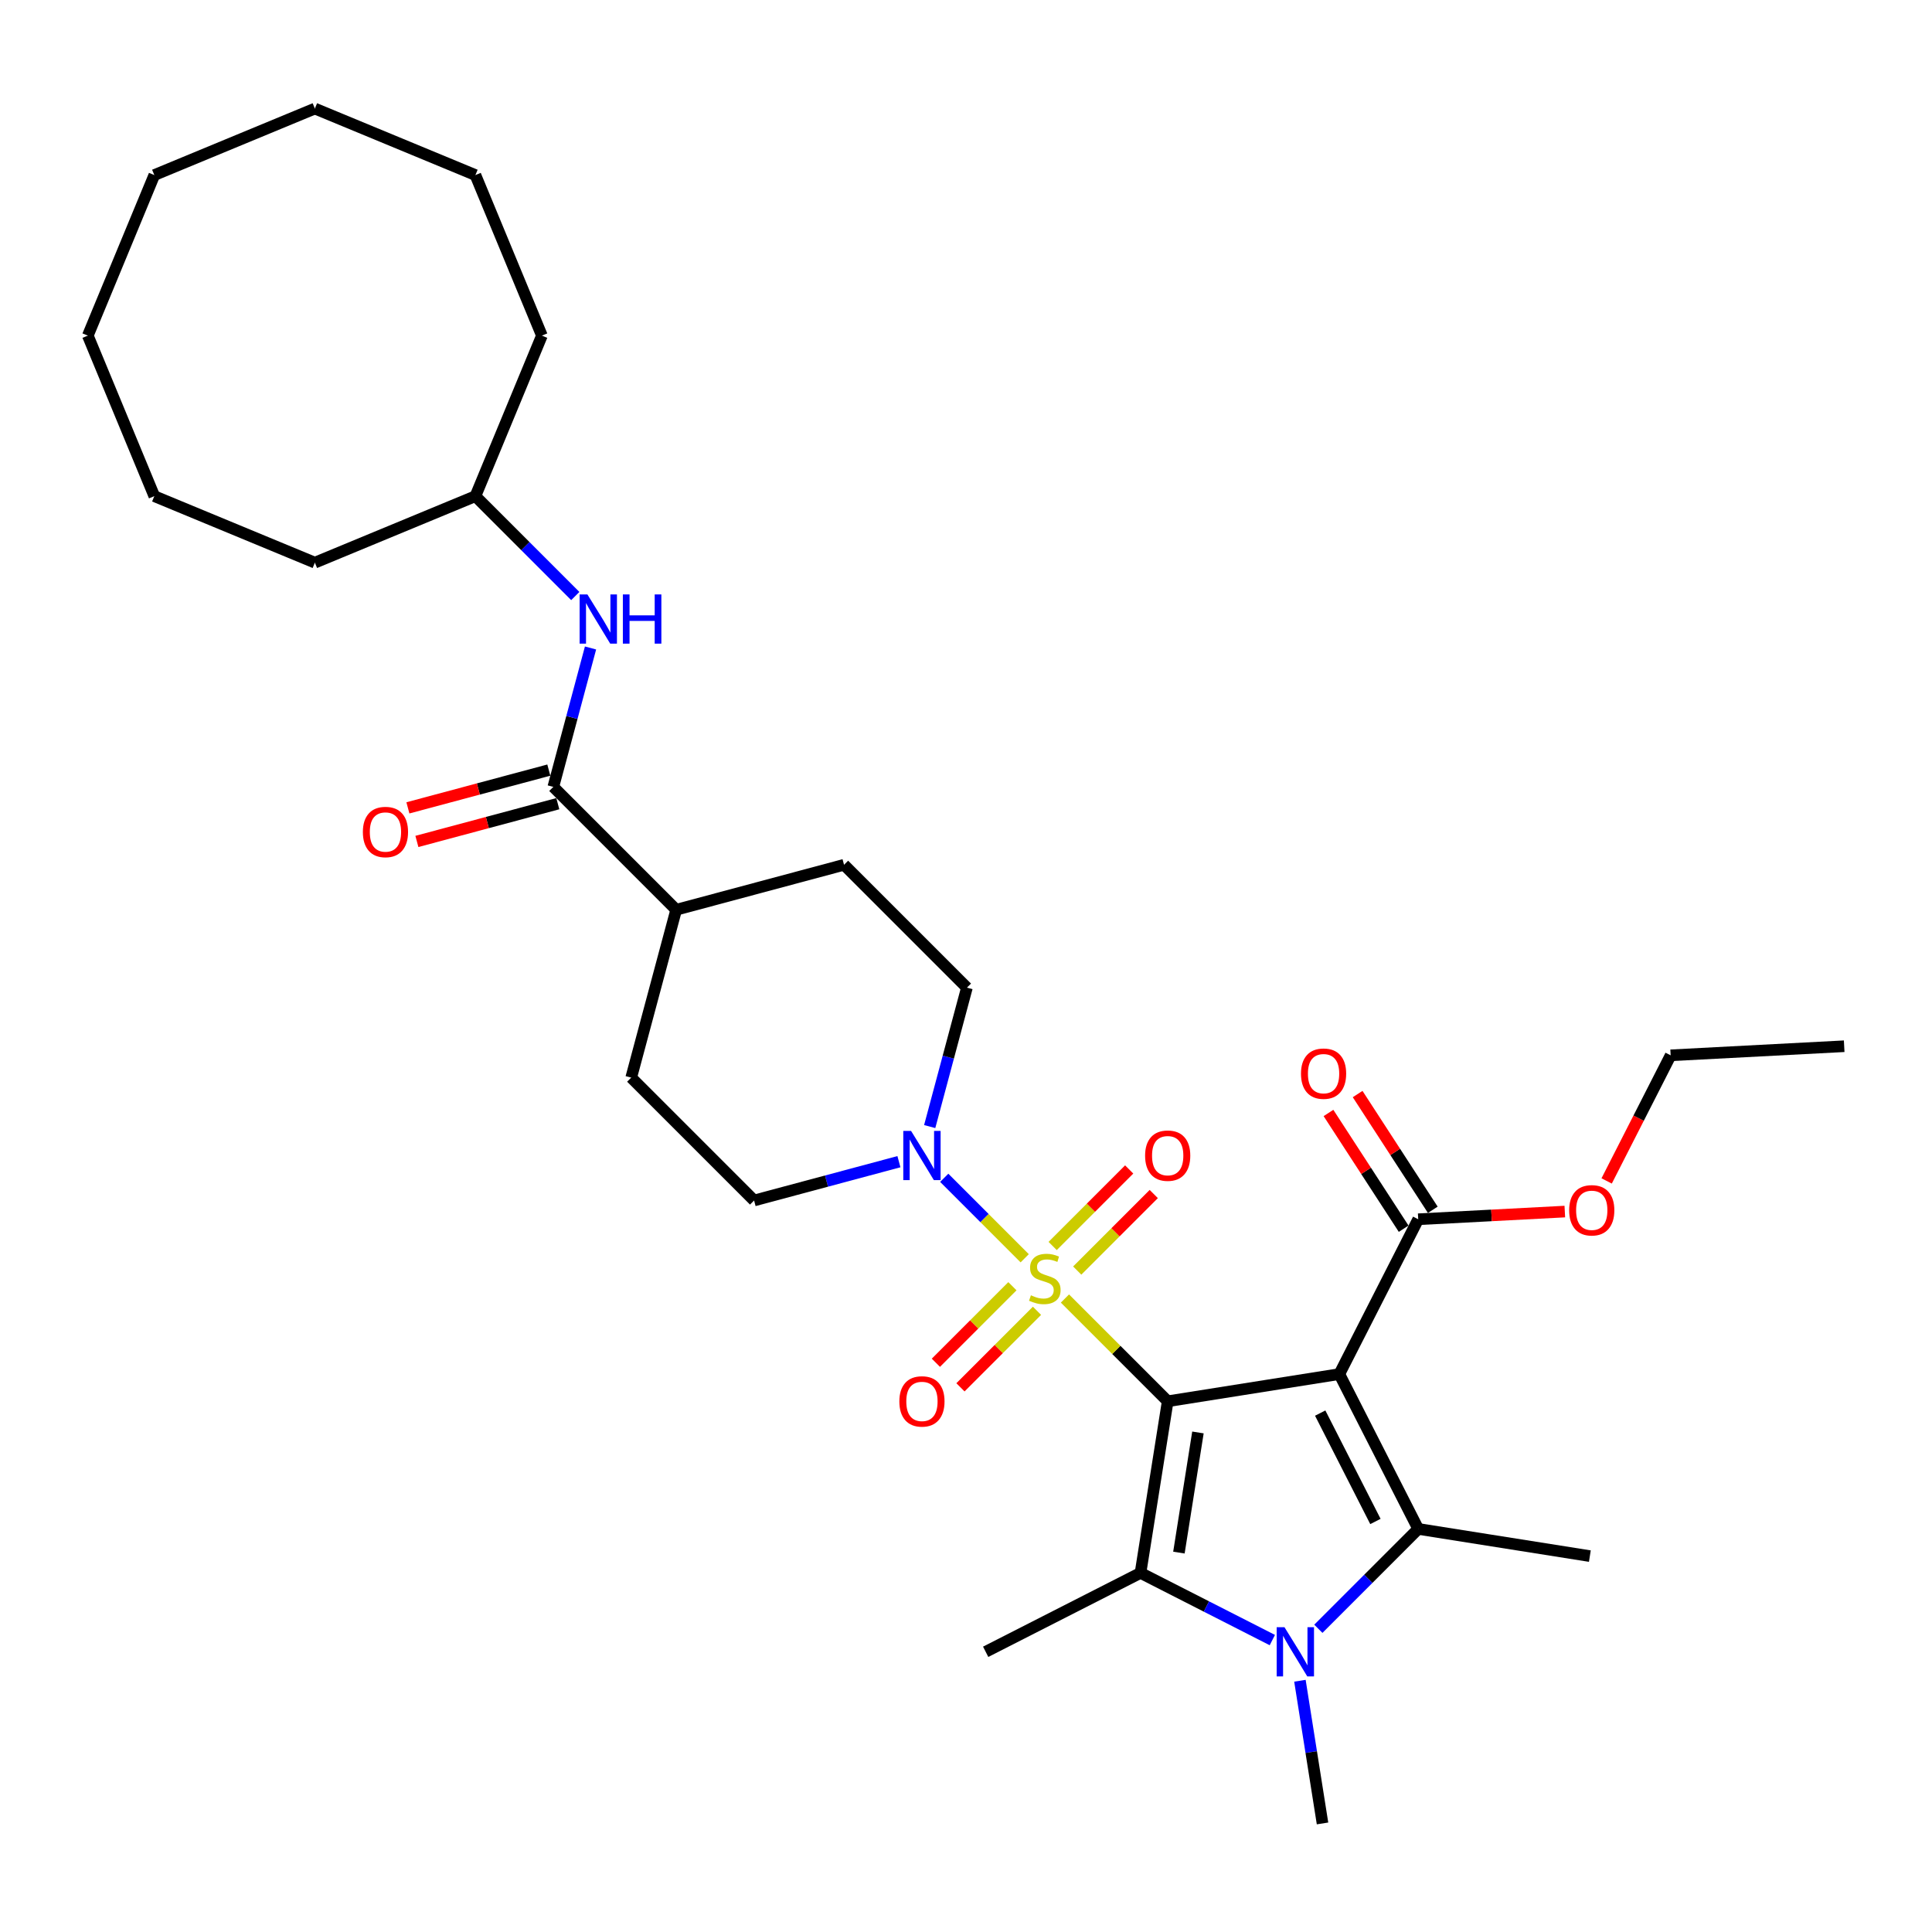 <?xml version='1.0' encoding='iso-8859-1'?>
<svg version='1.1' baseProfile='full'
              xmlns='http://www.w3.org/2000/svg'
                      xmlns:rdkit='http://www.rdkit.org/xml'
                      xmlns:xlink='http://www.w3.org/1999/xlink'
                  xml:space='preserve'
width='1000px' height='1000px' viewBox='0 0 1000 1000'>
<!-- END OF HEADER -->
<rect style='opacity:1.0;fill:#FFFFFF;stroke:none' width='1000' height='1000' x='0' y='0'> </rect>
<path class='bond-0' d='M 604.396,725.296 L 577.804,698.703' style='fill:none;fill-rule:evenodd;stroke:#000000;stroke-width:6px;stroke-linecap:butt;stroke-linejoin:miter;stroke-opacity:1' />
<path class='bond-0' d='M 577.804,698.703 L 551.211,672.111' style='fill:none;fill-rule:evenodd;stroke:#CCCC00;stroke-width:6px;stroke-linecap:butt;stroke-linejoin:miter;stroke-opacity:1' />
<path class='bond-1' d='M 604.396,725.296 L 693.234,711.225' style='fill:none;fill-rule:evenodd;stroke:#000000;stroke-width:6px;stroke-linecap:butt;stroke-linejoin:miter;stroke-opacity:1' />
<path class='bond-2' d='M 604.396,725.296 L 590.326,814.134' style='fill:none;fill-rule:evenodd;stroke:#000000;stroke-width:6px;stroke-linecap:butt;stroke-linejoin:miter;stroke-opacity:1' />
<path class='bond-2' d='M 620.053,741.436 L 610.204,803.622' style='fill:none;fill-rule:evenodd;stroke:#000000;stroke-width:6px;stroke-linecap:butt;stroke-linejoin:miter;stroke-opacity:1' />
<path class='bond-5' d='M 530.38,651.28 L 509.558,630.457' style='fill:none;fill-rule:evenodd;stroke:#CCCC00;stroke-width:6px;stroke-linecap:butt;stroke-linejoin:miter;stroke-opacity:1' />
<path class='bond-5' d='M 509.558,630.457 L 488.735,609.635' style='fill:none;fill-rule:evenodd;stroke:#0000FF;stroke-width:6px;stroke-linecap:butt;stroke-linejoin:miter;stroke-opacity:1' />
<path class='bond-8' d='M 557.571,657.64 L 577.377,637.834' style='fill:none;fill-rule:evenodd;stroke:#CCCC00;stroke-width:6px;stroke-linecap:butt;stroke-linejoin:miter;stroke-opacity:1' />
<path class='bond-8' d='M 577.377,637.834 L 597.183,618.028' style='fill:none;fill-rule:evenodd;stroke:#FF0000;stroke-width:6px;stroke-linecap:butt;stroke-linejoin:miter;stroke-opacity:1' />
<path class='bond-8' d='M 544.851,644.92 L 564.657,625.114' style='fill:none;fill-rule:evenodd;stroke:#CCCC00;stroke-width:6px;stroke-linecap:butt;stroke-linejoin:miter;stroke-opacity:1' />
<path class='bond-8' d='M 564.657,625.114 L 584.463,605.308' style='fill:none;fill-rule:evenodd;stroke:#FF0000;stroke-width:6px;stroke-linecap:butt;stroke-linejoin:miter;stroke-opacity:1' />
<path class='bond-9' d='M 524.02,665.751 L 504.214,685.557' style='fill:none;fill-rule:evenodd;stroke:#CCCC00;stroke-width:6px;stroke-linecap:butt;stroke-linejoin:miter;stroke-opacity:1' />
<path class='bond-9' d='M 504.214,685.557 L 484.408,705.363' style='fill:none;fill-rule:evenodd;stroke:#FF0000;stroke-width:6px;stroke-linecap:butt;stroke-linejoin:miter;stroke-opacity:1' />
<path class='bond-9' d='M 536.74,678.471 L 516.934,698.277' style='fill:none;fill-rule:evenodd;stroke:#CCCC00;stroke-width:6px;stroke-linecap:butt;stroke-linejoin:miter;stroke-opacity:1' />
<path class='bond-9' d='M 516.934,698.277 L 497.128,718.083' style='fill:none;fill-rule:evenodd;stroke:#FF0000;stroke-width:6px;stroke-linecap:butt;stroke-linejoin:miter;stroke-opacity:1' />
<path class='bond-3' d='M 693.234,711.225 L 734.068,791.367' style='fill:none;fill-rule:evenodd;stroke:#000000;stroke-width:6px;stroke-linecap:butt;stroke-linejoin:miter;stroke-opacity:1' />
<path class='bond-3' d='M 683.331,731.414 L 711.915,787.513' style='fill:none;fill-rule:evenodd;stroke:#000000;stroke-width:6px;stroke-linecap:butt;stroke-linejoin:miter;stroke-opacity:1' />
<path class='bond-6' d='M 693.234,711.225 L 734.068,631.084' style='fill:none;fill-rule:evenodd;stroke:#000000;stroke-width:6px;stroke-linecap:butt;stroke-linejoin:miter;stroke-opacity:1' />
<path class='bond-4' d='M 590.326,814.134 L 624.442,831.517' style='fill:none;fill-rule:evenodd;stroke:#000000;stroke-width:6px;stroke-linecap:butt;stroke-linejoin:miter;stroke-opacity:1' />
<path class='bond-4' d='M 624.442,831.517 L 658.559,848.9' style='fill:none;fill-rule:evenodd;stroke:#0000FF;stroke-width:6px;stroke-linecap:butt;stroke-linejoin:miter;stroke-opacity:1' />
<path class='bond-20' d='M 590.326,814.134 L 510.184,854.968' style='fill:none;fill-rule:evenodd;stroke:#000000;stroke-width:6px;stroke-linecap:butt;stroke-linejoin:miter;stroke-opacity:1' />
<path class='bond-19' d='M 734.068,791.367 L 822.906,805.438' style='fill:none;fill-rule:evenodd;stroke:#000000;stroke-width:6px;stroke-linecap:butt;stroke-linejoin:miter;stroke-opacity:1' />
<path class='bond-32' d='M 734.068,791.367 L 708.222,817.213' style='fill:none;fill-rule:evenodd;stroke:#000000;stroke-width:6px;stroke-linecap:butt;stroke-linejoin:miter;stroke-opacity:1' />
<path class='bond-32' d='M 708.222,817.213 L 682.376,843.059' style='fill:none;fill-rule:evenodd;stroke:#0000FF;stroke-width:6px;stroke-linecap:butt;stroke-linejoin:miter;stroke-opacity:1' />
<path class='bond-18' d='M 672.841,869.953 L 678.689,906.879' style='fill:none;fill-rule:evenodd;stroke:#0000FF;stroke-width:6px;stroke-linecap:butt;stroke-linejoin:miter;stroke-opacity:1' />
<path class='bond-18' d='M 678.689,906.879 L 684.538,943.805' style='fill:none;fill-rule:evenodd;stroke:#000000;stroke-width:6px;stroke-linecap:butt;stroke-linejoin:miter;stroke-opacity:1' />
<path class='bond-12' d='M 481.21,583.11 L 490.842,547.162' style='fill:none;fill-rule:evenodd;stroke:#0000FF;stroke-width:6px;stroke-linecap:butt;stroke-linejoin:miter;stroke-opacity:1' />
<path class='bond-12' d='M 490.842,547.162 L 500.474,511.214' style='fill:none;fill-rule:evenodd;stroke:#000000;stroke-width:6px;stroke-linecap:butt;stroke-linejoin:miter;stroke-opacity:1' />
<path class='bond-13' d='M 465.286,601.286 L 427.8,611.33' style='fill:none;fill-rule:evenodd;stroke:#0000FF;stroke-width:6px;stroke-linecap:butt;stroke-linejoin:miter;stroke-opacity:1' />
<path class='bond-13' d='M 427.8,611.33 L 390.315,621.374' style='fill:none;fill-rule:evenodd;stroke:#000000;stroke-width:6px;stroke-linecap:butt;stroke-linejoin:miter;stroke-opacity:1' />
<path class='bond-15' d='M 741.611,626.185 L 722.158,596.23' style='fill:none;fill-rule:evenodd;stroke:#000000;stroke-width:6px;stroke-linecap:butt;stroke-linejoin:miter;stroke-opacity:1' />
<path class='bond-15' d='M 722.158,596.23 L 702.706,566.276' style='fill:none;fill-rule:evenodd;stroke:#FF0000;stroke-width:6px;stroke-linecap:butt;stroke-linejoin:miter;stroke-opacity:1' />
<path class='bond-15' d='M 726.525,635.983 L 707.072,606.028' style='fill:none;fill-rule:evenodd;stroke:#000000;stroke-width:6px;stroke-linecap:butt;stroke-linejoin:miter;stroke-opacity:1' />
<path class='bond-15' d='M 707.072,606.028 L 687.619,576.073' style='fill:none;fill-rule:evenodd;stroke:#FF0000;stroke-width:6px;stroke-linecap:butt;stroke-linejoin:miter;stroke-opacity:1' />
<path class='bond-21' d='M 734.068,631.084 L 772.008,629.096' style='fill:none;fill-rule:evenodd;stroke:#000000;stroke-width:6px;stroke-linecap:butt;stroke-linejoin:miter;stroke-opacity:1' />
<path class='bond-21' d='M 772.008,629.096 L 809.948,627.107' style='fill:none;fill-rule:evenodd;stroke:#FF0000;stroke-width:6px;stroke-linecap:butt;stroke-linejoin:miter;stroke-opacity:1' />
<path class='bond-7' d='M 286.393,407.293 L 349.993,470.893' style='fill:none;fill-rule:evenodd;stroke:#000000;stroke-width:6px;stroke-linecap:butt;stroke-linejoin:miter;stroke-opacity:1' />
<path class='bond-10' d='M 286.393,407.293 L 296.025,371.345' style='fill:none;fill-rule:evenodd;stroke:#000000;stroke-width:6px;stroke-linecap:butt;stroke-linejoin:miter;stroke-opacity:1' />
<path class='bond-10' d='M 296.025,371.345 L 305.657,335.397' style='fill:none;fill-rule:evenodd;stroke:#0000FF;stroke-width:6px;stroke-linecap:butt;stroke-linejoin:miter;stroke-opacity:1' />
<path class='bond-14' d='M 284.065,398.605 L 247.596,408.376' style='fill:none;fill-rule:evenodd;stroke:#000000;stroke-width:6px;stroke-linecap:butt;stroke-linejoin:miter;stroke-opacity:1' />
<path class='bond-14' d='M 247.596,408.376 L 211.126,418.148' style='fill:none;fill-rule:evenodd;stroke:#FF0000;stroke-width:6px;stroke-linecap:butt;stroke-linejoin:miter;stroke-opacity:1' />
<path class='bond-14' d='M 288.721,415.981 L 252.251,425.753' style='fill:none;fill-rule:evenodd;stroke:#000000;stroke-width:6px;stroke-linecap:butt;stroke-linejoin:miter;stroke-opacity:1' />
<path class='bond-14' d='M 252.251,425.753 L 215.782,435.524' style='fill:none;fill-rule:evenodd;stroke:#FF0000;stroke-width:6px;stroke-linecap:butt;stroke-linejoin:miter;stroke-opacity:1' />
<path class='bond-22' d='M 297.764,308.504 L 271.918,282.658' style='fill:none;fill-rule:evenodd;stroke:#0000FF;stroke-width:6px;stroke-linecap:butt;stroke-linejoin:miter;stroke-opacity:1' />
<path class='bond-22' d='M 271.918,282.658 L 246.072,256.812' style='fill:none;fill-rule:evenodd;stroke:#000000;stroke-width:6px;stroke-linecap:butt;stroke-linejoin:miter;stroke-opacity:1' />
<path class='bond-11' d='M 349.993,470.893 L 326.714,557.773' style='fill:none;fill-rule:evenodd;stroke:#000000;stroke-width:6px;stroke-linecap:butt;stroke-linejoin:miter;stroke-opacity:1' />
<path class='bond-33' d='M 349.993,470.893 L 436.874,447.614' style='fill:none;fill-rule:evenodd;stroke:#000000;stroke-width:6px;stroke-linecap:butt;stroke-linejoin:miter;stroke-opacity:1' />
<path class='bond-16' d='M 500.474,511.214 L 436.874,447.614' style='fill:none;fill-rule:evenodd;stroke:#000000;stroke-width:6px;stroke-linecap:butt;stroke-linejoin:miter;stroke-opacity:1' />
<path class='bond-17' d='M 390.315,621.374 L 326.714,557.773' style='fill:none;fill-rule:evenodd;stroke:#000000;stroke-width:6px;stroke-linecap:butt;stroke-linejoin:miter;stroke-opacity:1' />
<path class='bond-23' d='M 831.598,611.248 L 848.161,578.741' style='fill:none;fill-rule:evenodd;stroke:#FF0000;stroke-width:6px;stroke-linecap:butt;stroke-linejoin:miter;stroke-opacity:1' />
<path class='bond-23' d='M 848.161,578.741 L 864.724,546.235' style='fill:none;fill-rule:evenodd;stroke:#000000;stroke-width:6px;stroke-linecap:butt;stroke-linejoin:miter;stroke-opacity:1' />
<path class='bond-24' d='M 246.072,256.812 L 280.492,173.713' style='fill:none;fill-rule:evenodd;stroke:#000000;stroke-width:6px;stroke-linecap:butt;stroke-linejoin:miter;stroke-opacity:1' />
<path class='bond-25' d='M 246.072,256.812 L 162.973,291.232' style='fill:none;fill-rule:evenodd;stroke:#000000;stroke-width:6px;stroke-linecap:butt;stroke-linejoin:miter;stroke-opacity:1' />
<path class='bond-26' d='M 864.724,546.235 L 954.545,541.528' style='fill:none;fill-rule:evenodd;stroke:#000000;stroke-width:6px;stroke-linecap:butt;stroke-linejoin:miter;stroke-opacity:1' />
<path class='bond-27' d='M 280.492,173.713 L 246.072,90.615' style='fill:none;fill-rule:evenodd;stroke:#000000;stroke-width:6px;stroke-linecap:butt;stroke-linejoin:miter;stroke-opacity:1' />
<path class='bond-28' d='M 162.973,291.232 L 79.875,256.812' style='fill:none;fill-rule:evenodd;stroke:#000000;stroke-width:6px;stroke-linecap:butt;stroke-linejoin:miter;stroke-opacity:1' />
<path class='bond-31' d='M 246.072,90.615 L 162.973,56.195' style='fill:none;fill-rule:evenodd;stroke:#000000;stroke-width:6px;stroke-linecap:butt;stroke-linejoin:miter;stroke-opacity:1' />
<path class='bond-30' d='M 79.875,256.812 L 45.455,173.713' style='fill:none;fill-rule:evenodd;stroke:#000000;stroke-width:6px;stroke-linecap:butt;stroke-linejoin:miter;stroke-opacity:1' />
<path class='bond-29' d='M 79.875,90.615 L 45.455,173.713' style='fill:none;fill-rule:evenodd;stroke:#000000;stroke-width:6px;stroke-linecap:butt;stroke-linejoin:miter;stroke-opacity:1' />
<path class='bond-34' d='M 79.875,90.615 L 162.973,56.195' style='fill:none;fill-rule:evenodd;stroke:#000000;stroke-width:6px;stroke-linecap:butt;stroke-linejoin:miter;stroke-opacity:1' />
<path  class='atom-1' d='M 533.6 670.438
Q 533.888 670.546, 535.075 671.05
Q 536.262 671.553, 537.558 671.877
Q 538.889 672.165, 540.184 672.165
Q 542.594 672.165, 543.998 671.014
Q 545.401 669.826, 545.401 667.776
Q 545.401 666.372, 544.681 665.509
Q 543.998 664.645, 542.918 664.178
Q 541.839 663.71, 540.04 663.17
Q 537.773 662.487, 536.406 661.839
Q 535.075 661.192, 534.104 659.824
Q 533.168 658.457, 533.168 656.155
Q 533.168 652.953, 535.327 650.974
Q 537.522 648.995, 541.839 648.995
Q 544.789 648.995, 548.135 650.398
L 547.308 653.169
Q 544.249 651.909, 541.947 651.909
Q 539.464 651.909, 538.097 652.953
Q 536.73 653.96, 536.766 655.723
Q 536.766 657.09, 537.45 657.918
Q 538.169 658.745, 539.177 659.213
Q 540.22 659.681, 541.947 660.22
Q 544.249 660.94, 545.617 661.659
Q 546.984 662.379, 547.955 663.854
Q 548.963 665.293, 548.963 667.776
Q 548.963 671.301, 546.588 673.208
Q 544.249 675.079, 540.328 675.079
Q 538.061 675.079, 536.334 674.575
Q 534.643 674.108, 532.629 673.28
L 533.6 670.438
' fill='#CCCC00'/>
<path  class='atom-5' d='M 664.837 842.232
L 673.184 855.723
Q 674.011 857.054, 675.342 859.465
Q 676.673 861.875, 676.745 862.019
L 676.745 842.232
L 680.127 842.232
L 680.127 867.704
L 676.637 867.704
L 667.679 852.953
Q 666.636 851.226, 665.52 849.247
Q 664.441 847.268, 664.117 846.657
L 664.117 867.704
L 660.807 867.704
L 660.807 842.232
L 664.837 842.232
' fill='#0000FF'/>
<path  class='atom-6' d='M 471.564 585.358
L 479.911 598.85
Q 480.739 600.181, 482.07 602.592
Q 483.401 605.002, 483.473 605.146
L 483.473 585.358
L 486.855 585.358
L 486.855 610.831
L 483.365 610.831
L 474.407 596.08
Q 473.363 594.353, 472.248 592.374
Q 471.169 590.395, 470.845 589.784
L 470.845 610.831
L 467.535 610.831
L 467.535 585.358
L 471.564 585.358
' fill='#0000FF'/>
<path  class='atom-9' d='M 592.703 598.167
Q 592.703 592.05, 595.726 588.632
Q 598.748 585.215, 604.396 585.215
Q 610.045 585.215, 613.067 588.632
Q 616.089 592.05, 616.089 598.167
Q 616.089 604.355, 613.031 607.881
Q 609.973 611.37, 604.396 611.37
Q 598.784 611.37, 595.726 607.881
Q 592.703 604.391, 592.703 598.167
M 604.396 608.492
Q 608.282 608.492, 610.369 605.902
Q 612.491 603.275, 612.491 598.167
Q 612.491 593.166, 610.369 590.647
Q 608.282 588.093, 604.396 588.093
Q 600.511 588.093, 598.388 590.611
Q 596.301 593.13, 596.301 598.167
Q 596.301 603.311, 598.388 605.902
Q 600.511 608.492, 604.396 608.492
' fill='#FF0000'/>
<path  class='atom-10' d='M 465.502 725.368
Q 465.502 719.252, 468.524 715.834
Q 471.546 712.416, 477.195 712.416
Q 482.843 712.416, 485.866 715.834
Q 488.888 719.252, 488.888 725.368
Q 488.888 731.556, 485.83 735.082
Q 482.771 738.572, 477.195 738.572
Q 471.582 738.572, 468.524 735.082
Q 465.502 731.592, 465.502 725.368
M 477.195 735.694
Q 481.08 735.694, 483.167 733.103
Q 485.29 730.477, 485.29 725.368
Q 485.29 720.367, 483.167 717.849
Q 481.08 715.294, 477.195 715.294
Q 473.309 715.294, 471.187 717.813
Q 469.1 720.331, 469.1 725.368
Q 469.1 730.513, 471.187 733.103
Q 473.309 735.694, 477.195 735.694
' fill='#FF0000'/>
<path  class='atom-11' d='M 304.042 307.676
L 312.389 321.168
Q 313.216 322.499, 314.547 324.91
Q 315.878 327.32, 315.95 327.464
L 315.95 307.676
L 319.332 307.676
L 319.332 333.149
L 315.842 333.149
L 306.884 318.398
Q 305.841 316.671, 304.725 314.692
Q 303.646 312.713, 303.322 312.102
L 303.322 333.149
L 300.012 333.149
L 300.012 307.676
L 304.042 307.676
' fill='#0000FF'/>
<path  class='atom-11' d='M 322.39 307.676
L 325.844 307.676
L 325.844 318.506
L 338.868 318.506
L 338.868 307.676
L 342.322 307.676
L 342.322 333.149
L 338.868 333.149
L 338.868 321.384
L 325.844 321.384
L 325.844 333.149
L 322.39 333.149
L 322.39 307.676
' fill='#0000FF'/>
<path  class='atom-15' d='M 187.82 430.644
Q 187.82 424.528, 190.842 421.11
Q 193.864 417.692, 199.513 417.692
Q 205.161 417.692, 208.183 421.11
Q 211.205 424.528, 211.205 430.644
Q 211.205 436.832, 208.147 440.358
Q 205.089 443.848, 199.513 443.848
Q 193.9 443.848, 190.842 440.358
Q 187.82 436.868, 187.82 430.644
M 199.513 440.97
Q 203.398 440.97, 205.485 438.379
Q 207.608 435.753, 207.608 430.644
Q 207.608 425.643, 205.485 423.125
Q 203.398 420.57, 199.513 420.57
Q 195.627 420.57, 193.504 423.089
Q 191.418 425.607, 191.418 430.644
Q 191.418 435.789, 193.504 438.379
Q 195.627 440.97, 199.513 440.97
' fill='#FF0000'/>
<path  class='atom-16' d='M 673.388 555.722
Q 673.388 549.605, 676.41 546.188
Q 679.432 542.77, 685.08 542.77
Q 690.729 542.77, 693.751 546.188
Q 696.773 549.605, 696.773 555.722
Q 696.773 561.91, 693.715 565.436
Q 690.657 568.926, 685.08 568.926
Q 679.468 568.926, 676.41 565.436
Q 673.388 561.946, 673.388 555.722
M 685.08 566.047
Q 688.966 566.047, 691.053 563.457
Q 693.175 560.831, 693.175 555.722
Q 693.175 550.721, 691.053 548.202
Q 688.966 545.648, 685.08 545.648
Q 681.195 545.648, 679.072 548.166
Q 676.985 550.685, 676.985 555.722
Q 676.985 560.867, 679.072 563.457
Q 681.195 566.047, 685.08 566.047
' fill='#FF0000'/>
<path  class='atom-22' d='M 812.197 626.449
Q 812.197 620.332, 815.219 616.914
Q 818.241 613.496, 823.89 613.496
Q 829.538 613.496, 832.56 616.914
Q 835.582 620.332, 835.582 626.449
Q 835.582 632.637, 832.524 636.163
Q 829.466 639.652, 823.89 639.652
Q 818.277 639.652, 815.219 636.163
Q 812.197 632.673, 812.197 626.449
M 823.89 636.774
Q 827.775 636.774, 829.862 634.184
Q 831.985 631.557, 831.985 626.449
Q 831.985 621.448, 829.862 618.929
Q 827.775 616.375, 823.89 616.375
Q 820.004 616.375, 817.881 618.893
Q 815.795 621.412, 815.795 626.449
Q 815.795 631.593, 817.881 634.184
Q 820.004 636.774, 823.89 636.774
' fill='#FF0000'/>
</svg>
